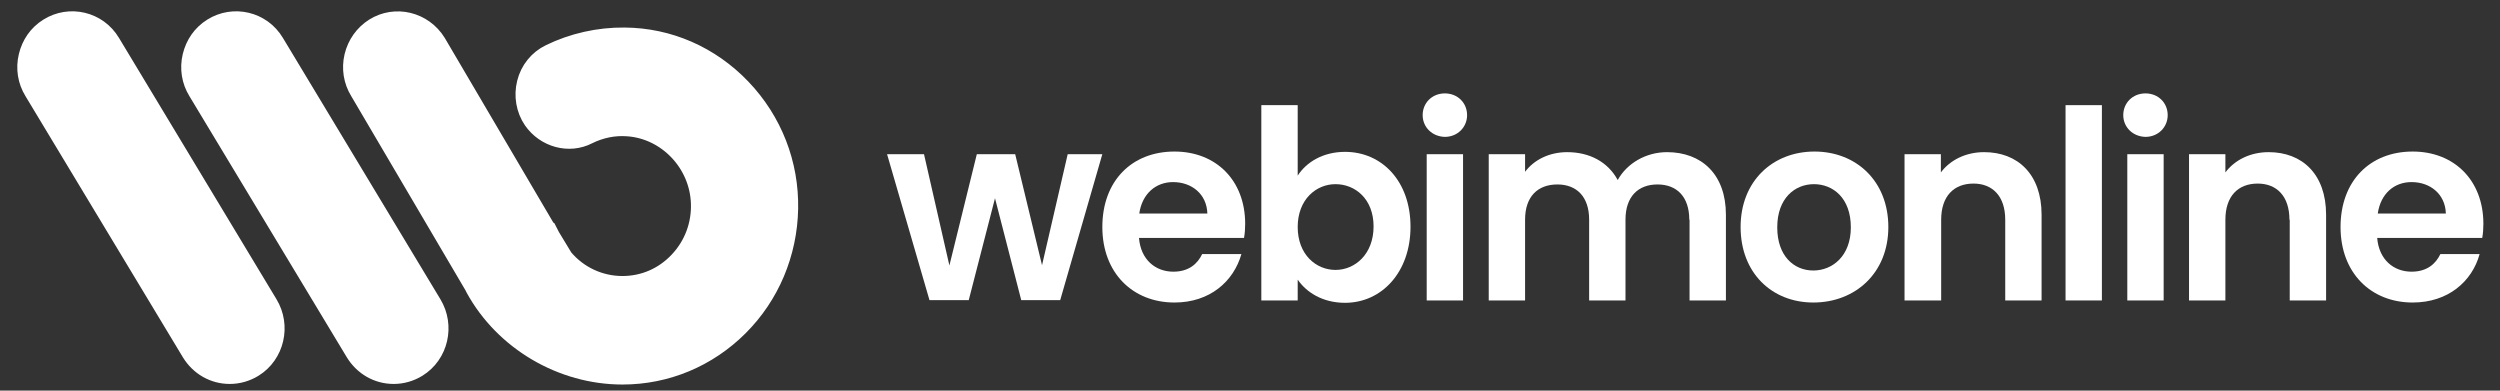 <svg width="128" height="20" viewBox="0 0 128 20" fill="none" xmlns="http://www.w3.org/2000/svg">
<rect x="0" y="0" width="128" height="20" fill="#333333" stroke="none"/>
<g clip-path="url(#clip0_135_181)">
<mask id="mask0_135_181" style="mask-type:luminance" maskUnits="userSpaceOnUse" x="-37" y="-20" width="203" height="60">
<path d="M165.177 -19.624H-36.637V39.624H165.177V-19.624Z" fill="white"/>
</mask>
<g mask="url(#mask0_135_181)">
<path d="M13.728 15.579C14.393 16.677 14.068 18.135 12.975 18.812C12.605 19.038 12.191 19.158 11.763 19.158C10.95 19.158 10.226 18.737 9.798 18.045L1.731 4.662C1.406 4.135 1.303 3.504 1.451 2.887C1.598 2.271 1.953 1.759 2.485 1.429C3.563 0.752 4.996 1.083 5.661 2.195L13.728 15.579Z" fill="white"/>
</g>
<mask id="mask1_135_181" style="mask-type:luminance" maskUnits="userSpaceOnUse" x="-37" y="-20" width="203" height="60">
<path d="M165.177 -19.624H-36.637V39.624H165.177V-19.624Z" fill="white"/>
</mask>
<g mask="url(#mask1_135_181)">
<path d="M13.728 15.579C14.393 16.677 14.068 18.135 12.975 18.812C12.605 19.038 12.191 19.158 11.763 19.158C10.95 19.158 10.226 18.737 9.798 18.045L1.731 4.662C1.406 4.135 1.303 3.504 1.451 2.887C1.598 2.271 1.953 1.759 2.485 1.429C3.563 0.752 4.996 1.083 5.661 2.195L13.728 15.579Z" stroke="white" stroke-miterlimit="10"/>
</g>
<mask id="mask2_135_181" style="mask-type:luminance" maskUnits="userSpaceOnUse" x="-37" y="-20" width="203" height="60">
<path d="M165.177 -19.624H-36.637V39.624H165.177V-19.624Z" fill="white"/>
</mask>
<g mask="url(#mask2_135_181)">
<path d="M22.12 15.579C22.785 16.677 22.46 18.135 21.367 18.812C20.998 19.038 20.584 19.158 20.156 19.158C19.343 19.158 18.619 18.737 18.191 18.045L10.124 4.662C9.799 4.135 9.696 3.504 9.843 2.887C9.991 2.271 10.346 1.759 10.877 1.429C11.956 0.752 13.389 1.083 14.054 2.195L22.12 15.579Z" fill="white"/>
</g>
<mask id="mask3_135_181" style="mask-type:luminance" maskUnits="userSpaceOnUse" x="-37" y="-20" width="203" height="60">
<path d="M165.177 -19.624H-36.637V39.624H165.177V-19.624Z" fill="white"/>
</mask>
<g mask="url(#mask3_135_181)">
<path d="M22.12 15.579C22.785 16.677 22.46 18.135 21.367 18.812C20.998 19.038 20.584 19.158 20.156 19.158C19.343 19.158 18.619 18.737 18.191 18.045L10.124 4.662C9.799 4.135 9.696 3.504 9.843 2.887C9.991 2.271 10.346 1.759 10.877 1.429C11.956 0.752 13.389 1.083 14.054 2.195L22.12 15.579Z" stroke="white" stroke-miterlimit="10"/>
</g>
<mask id="mask4_135_181" style="mask-type:luminance" maskUnits="userSpaceOnUse" x="-37" y="-20" width="203" height="60">
<path d="M165.177 -19.624H-36.637V39.624H165.177V-19.624Z" fill="white"/>
</mask>
<g mask="url(#mask4_135_181)">
<path d="M37.957 4.526C36.362 2.857 34.234 1.925 31.974 1.91C30.659 1.895 29.329 2.196 28.162 2.767C27.571 3.053 27.128 3.594 26.965 4.256C26.803 4.902 26.921 5.594 27.29 6.135C27.926 7.053 29.137 7.384 30.097 6.887C30.733 6.572 31.442 6.421 32.166 6.481C34.175 6.632 35.8 8.346 35.874 10.391C35.918 11.504 35.52 12.572 34.751 13.383C33.983 14.196 32.964 14.632 31.87 14.632C30.703 14.632 29.595 14.12 28.842 13.218L28.177 12.12L28 11.774L27.955 11.744L22.341 2.196C21.661 1.098 20.243 0.752 19.165 1.429C18.648 1.759 18.278 2.271 18.13 2.887C17.983 3.504 18.086 4.135 18.411 4.662L24.276 14.632L24.335 14.752C25.813 17.444 28.768 19.188 31.87 19.188C34.116 19.188 36.229 18.301 37.824 16.707C39.42 15.113 40.321 12.963 40.365 10.692C40.41 8.391 39.553 6.196 37.957 4.526Z" fill="white"/>
</g>
<mask id="mask5_135_181" style="mask-type:luminance" maskUnits="userSpaceOnUse" x="-37" y="-20" width="203" height="60">
<path d="M165.177 -19.624H-36.637V39.624H165.177V-19.624Z" fill="white"/>
</mask>
<g mask="url(#mask5_135_181)">
<path d="M37.957 4.526C36.362 2.857 34.234 1.925 31.974 1.91C30.659 1.895 29.329 2.196 28.162 2.767C27.571 3.053 27.128 3.594 26.965 4.256C26.803 4.902 26.921 5.594 27.29 6.135C27.926 7.053 29.137 7.384 30.097 6.887C30.733 6.572 31.442 6.421 32.166 6.481C34.175 6.632 35.8 8.346 35.874 10.391C35.918 11.504 35.52 12.572 34.751 13.383C33.983 14.196 32.964 14.632 31.87 14.632C30.703 14.632 29.595 14.12 28.842 13.218L28.177 12.12L28 11.774L27.955 11.744L22.341 2.196C21.661 1.098 20.243 0.752 19.165 1.429C18.648 1.759 18.278 2.271 18.13 2.887C17.983 3.504 18.086 4.135 18.411 4.662L24.276 14.632L24.335 14.752C25.813 17.444 28.768 19.188 31.87 19.188C34.116 19.188 36.229 18.301 37.824 16.707C39.42 15.113 40.321 12.963 40.365 10.692C40.41 8.391 39.553 6.196 37.957 4.526Z" stroke="white" stroke-miterlimit="10"/>
</g>
<mask id="mask6_135_181" style="mask-type:luminance" maskUnits="userSpaceOnUse" x="-37" y="-20" width="203" height="60">
<path d="M165.177 -19.624H-36.637V39.624H165.177V-19.624Z" fill="white"/>
</mask>
<g mask="url(#mask6_135_181)">
<path d="M45.418 7.895H47.309L48.609 13.594L50.013 7.895H51.978L53.352 13.579L54.666 7.895H56.439L54.282 15.368H52.288L50.944 10.15L49.599 15.368H47.59L45.418 7.895Z" fill="white"/>
</g>
<mask id="mask7_135_181" style="mask-type:luminance" maskUnits="userSpaceOnUse" x="-37" y="-20" width="203" height="60">
<path d="M165.177 -19.624H-36.637V39.624H165.177V-19.624Z" fill="white"/>
</mask>
<g mask="url(#mask7_135_181)">
<path d="M60.133 15.489C57.991 15.489 56.44 13.97 56.44 11.624C56.44 9.263 57.946 7.759 60.133 7.759C62.26 7.759 63.753 9.233 63.753 11.459C63.753 11.699 63.738 11.94 63.694 12.181H58.316C58.404 13.293 59.158 13.91 60.074 13.91C60.872 13.91 61.315 13.504 61.551 13.008H63.56C63.162 14.406 61.95 15.489 60.133 15.489ZM58.331 10.932H61.817C61.788 9.94 61.019 9.323 60.059 9.323C59.187 9.323 58.478 9.91 58.331 10.932Z" fill="white"/>
</g>
<mask id="mask8_135_181" style="mask-type:luminance" maskUnits="userSpaceOnUse" x="-37" y="-20" width="203" height="60">
<path d="M165.177 -19.624H-36.637V39.624H165.177V-19.624Z" fill="white"/>
</mask>
<g mask="url(#mask8_135_181)">
<path d="M68.865 7.775C70.756 7.775 72.218 9.278 72.218 11.609C72.218 13.94 70.741 15.504 68.865 15.504C67.712 15.504 66.885 14.963 66.442 14.316V15.383H64.58V5.384H66.442V8.993C66.885 8.301 67.742 7.775 68.865 7.775ZM68.377 9.429C67.387 9.429 66.442 10.211 66.442 11.624C66.442 13.038 67.387 13.82 68.377 13.82C69.382 13.82 70.327 13.008 70.327 11.594C70.327 10.181 69.382 9.429 68.377 9.429Z" fill="white"/>
</g>
<mask id="mask9_135_181" style="mask-type:luminance" maskUnits="userSpaceOnUse" x="-37" y="-20" width="203" height="60">
<path d="M165.177 -19.624H-36.637V39.624H165.177V-19.624Z" fill="white"/>
</mask>
<g mask="url(#mask9_135_181)">
<path d="M72.84 5.895C72.84 5.278 73.313 4.782 73.977 4.782C74.627 4.782 75.115 5.263 75.115 5.895C75.115 6.511 74.627 7.008 73.977 7.008C73.327 6.993 72.84 6.511 72.84 5.895ZM73.047 7.895H74.908V15.383H73.047V7.895Z" fill="white"/>
</g>
<mask id="mask10_135_181" style="mask-type:luminance" maskUnits="userSpaceOnUse" x="-37" y="-20" width="203" height="60">
<path d="M165.177 -19.624H-36.637V39.624H165.177V-19.624Z" fill="white"/>
</mask>
<g mask="url(#mask10_135_181)">
<path d="M86.491 11.248C86.491 10.06 85.841 9.444 84.865 9.444C83.876 9.444 83.225 10.06 83.225 11.248V15.383H81.364V11.248C81.364 10.06 80.714 9.444 79.739 9.444C78.734 9.444 78.084 10.06 78.084 11.248V15.383H76.223V7.895H78.084V8.797C78.542 8.181 79.325 7.79 80.241 7.79C81.379 7.79 82.324 8.286 82.827 9.218C83.299 8.361 84.275 7.79 85.353 7.79C87.111 7.79 88.367 8.917 88.367 10.993V15.383H86.505V11.248H86.491Z" fill="white"/>
</g>
<mask id="mask11_135_181" style="mask-type:luminance" maskUnits="userSpaceOnUse" x="-37" y="-20" width="203" height="60">
<path d="M165.177 -19.624H-36.637V39.624H165.177V-19.624Z" fill="white"/>
</mask>
<g mask="url(#mask11_135_181)">
<path d="M92.842 15.489C90.715 15.489 89.119 13.97 89.119 11.624C89.119 9.263 90.774 7.759 92.901 7.759C95.029 7.759 96.683 9.263 96.683 11.624C96.683 13.985 94.984 15.489 92.842 15.489ZM92.842 13.85C93.817 13.85 94.763 13.113 94.763 11.639C94.763 10.135 93.847 9.429 92.872 9.429C91.897 9.429 90.995 10.15 90.995 11.639C90.995 13.113 91.852 13.85 92.842 13.85Z" fill="white"/>
</g>
<mask id="mask12_135_181" style="mask-type:luminance" maskUnits="userSpaceOnUse" x="-37" y="-20" width="203" height="60">
<path d="M165.177 -19.624H-36.637V39.624H165.177V-19.624Z" fill="white"/>
</mask>
<g mask="url(#mask12_135_181)">
<path d="M102.668 11.248C102.668 10.045 102.018 9.399 101.043 9.399C100.038 9.399 99.388 10.045 99.388 11.248V15.383H97.512V7.895H99.373V8.827C99.846 8.196 100.644 7.79 101.589 7.79C103.303 7.79 104.529 8.917 104.529 10.993V15.383H102.668V11.248Z" fill="white"/>
</g>
<mask id="mask13_135_181" style="mask-type:luminance" maskUnits="userSpaceOnUse" x="-37" y="-20" width="203" height="60">
<path d="M165.177 -19.624H-36.637V39.624H165.177V-19.624Z" fill="white"/>
</mask>
<g mask="url(#mask13_135_181)">
<path d="M107.617 5.384H105.756V15.383H107.617V5.384Z" fill="white"/>
</g>
<mask id="mask14_135_181" style="mask-type:luminance" maskUnits="userSpaceOnUse" x="-37" y="-20" width="203" height="60">
<path d="M165.177 -19.624H-36.637V39.624H165.177V-19.624Z" fill="white"/>
</mask>
<g mask="url(#mask14_135_181)">
<path d="M108.711 5.895C108.711 5.278 109.184 4.782 109.849 4.782C110.499 4.782 110.986 5.263 110.986 5.895C110.986 6.511 110.499 7.008 109.849 7.008C109.198 6.993 108.711 6.511 108.711 5.895ZM108.918 7.895H110.779V15.383H108.918V7.895Z" fill="white"/>
</g>
<mask id="mask15_135_181" style="mask-type:luminance" maskUnits="userSpaceOnUse" x="-37" y="-20" width="203" height="60">
<path d="M165.177 -19.624H-36.637V39.624H165.177V-19.624Z" fill="white"/>
</mask>
<g mask="url(#mask15_135_181)">
<path d="M117.219 11.248C117.219 10.045 116.569 9.399 115.594 9.399C114.59 9.399 113.94 10.045 113.94 11.248V15.383H112.078V7.895H113.94V8.827C114.412 8.196 115.21 7.79 116.156 7.79C117.87 7.79 119.096 8.917 119.096 10.993V15.383H117.234V11.248H117.219Z" fill="white"/>
</g>
<mask id="mask16_135_181" style="mask-type:luminance" maskUnits="userSpaceOnUse" x="-37" y="-20" width="203" height="60">
<path d="M165.177 -19.624H-36.637V39.624H165.177V-19.624Z" fill="white"/>
</mask>
<g mask="url(#mask16_135_181)">
<path d="M123.529 15.489C121.387 15.489 119.836 13.97 119.836 11.624C119.836 9.263 121.343 7.759 123.529 7.759C125.657 7.759 127.149 9.233 127.149 11.459C127.149 11.699 127.134 11.94 127.09 12.181H121.712C121.801 13.293 122.554 13.91 123.47 13.91C124.268 13.91 124.711 13.504 124.948 13.008H126.957C126.573 14.406 125.347 15.489 123.529 15.489ZM121.742 10.932H125.228C125.199 9.94 124.431 9.323 123.47 9.323C122.584 9.323 121.89 9.91 121.742 10.932Z" fill="white"/>
</g>
</g>
<defs>
<clipPath id="clip0_135_181">
<rect width="127.5" height="20" fill="white" transform="translate(0.15)"/>
</clipPath>
</defs>
</svg>
